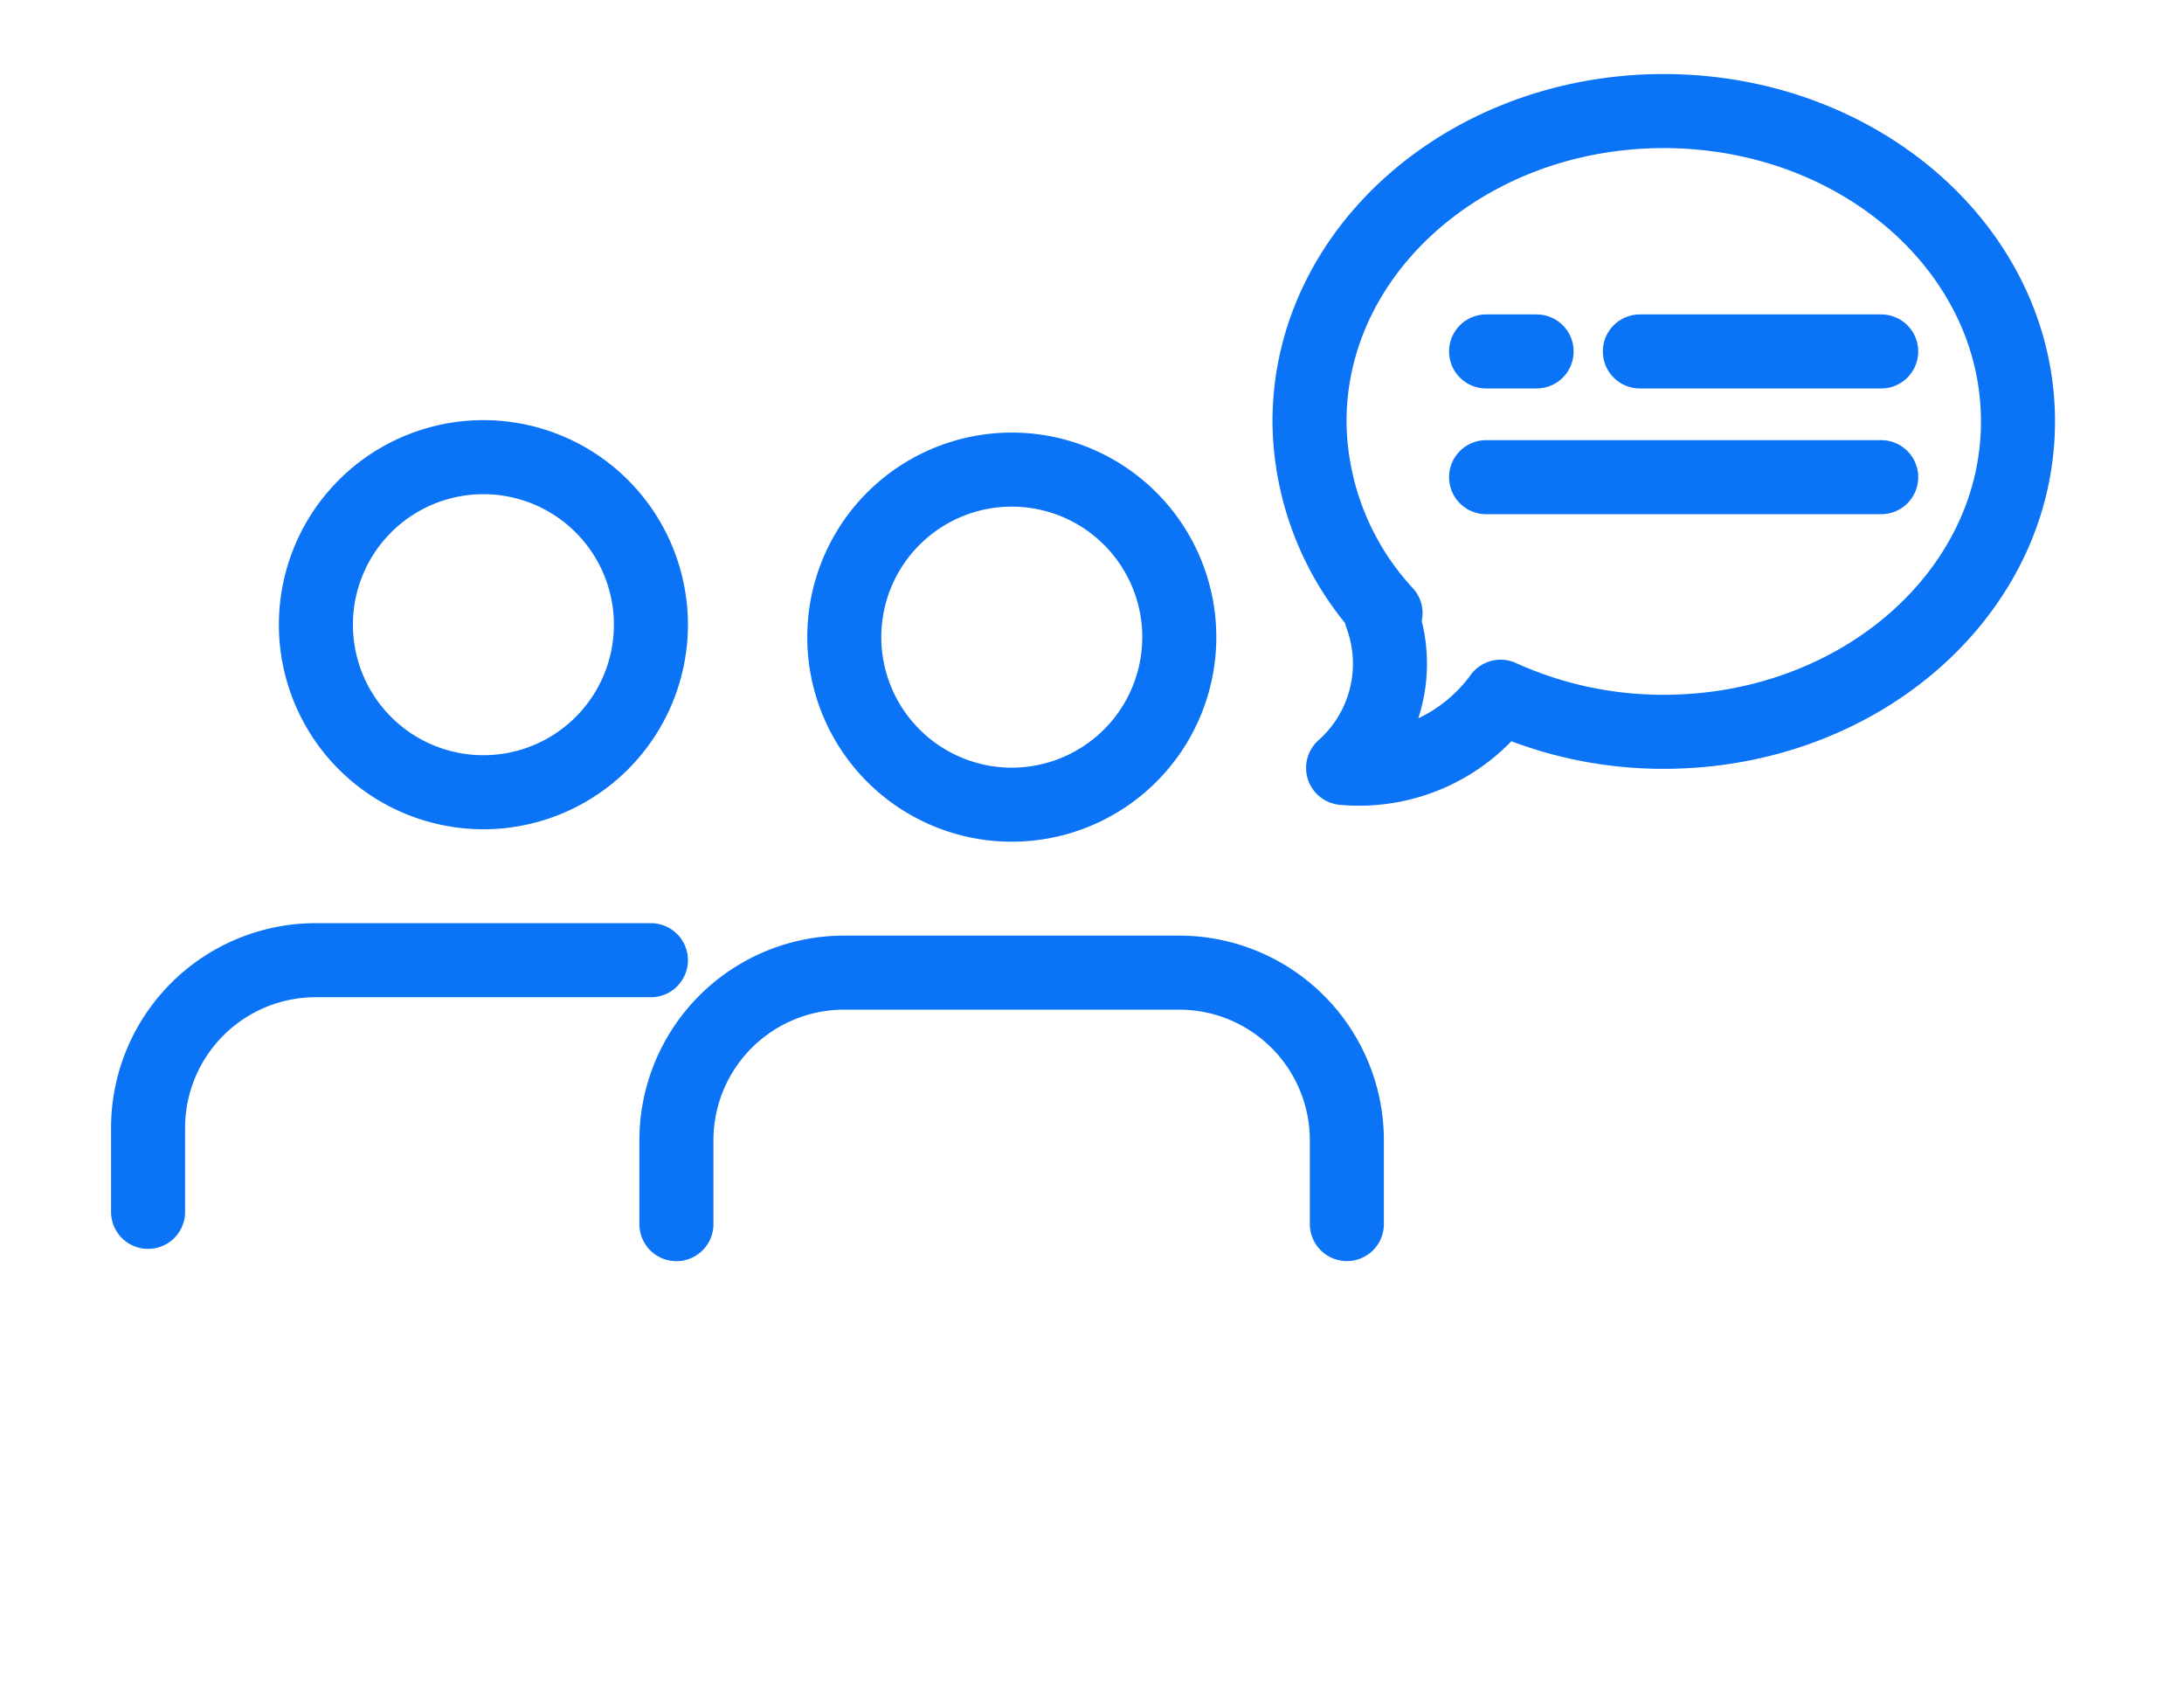 <svg xmlns="http://www.w3.org/2000/svg" width="59" height="46" viewBox="0 0 59 46">
  <g id="Grupo_2582" data-name="Grupo 2582" transform="translate(-14447 -1561)">
    <rect id="Retângulo_1606" data-name="Retângulo 1606" width="59" height="46" transform="translate(14447 1561)" fill="none"/>
    <g id="Grupo_2579" data-name="Grupo 2579" transform="translate(14450.167 1563.167)">
      <g id="Grupo_2173" data-name="Grupo 2173" transform="translate(0.833 0.833)">
        <path id="Caminho_1024" data-name="Caminho 1024" d="M49.03,56.251V53.988A4.53,4.53,0,0,0,44.5,49.46H35.446a4.53,4.53,0,0,0-4.528,4.528v2.265" transform="translate(-16.645 -26.19)" fill="none" stroke="#0b73f6" stroke-linecap="round" stroke-linejoin="round" stroke-width="2"/>
        <path id="Caminho_1025" data-name="Caminho 1025" d="M49.307,25.985a4.525,4.525,0,1,1,0-.005Z" transform="translate(-21.449 -11.774)" fill="none" stroke="#0b73f6" stroke-linecap="round" stroke-linejoin="round" stroke-width="2"/>
        <path id="Caminho_1026" data-name="Caminho 1026" d="M75.737,1.5c-5.285,0-9.569,3.753-9.569,8.383a7.715,7.715,0,0,0,2.054,5.179c-.039.019-.076.035-.116.055a3.763,3.763,0,0,1-1.031,4.124,4.729,4.729,0,0,0,4.255-1.923,10.617,10.617,0,0,0,4.408.947c5.285,0,9.569-3.753,9.569-8.383S81.023,1.5,75.737,1.5Z" transform="translate(-34.792 -1.5)" fill="none" stroke="#0b73f6" stroke-linecap="round" stroke-linejoin="round" stroke-width="2"/>
        <line id="Linha_24" data-name="Linha 24" x2="1.365" transform="translate(36.146 6.492)" fill="none" stroke="#0b73f6" stroke-linecap="round" stroke-linejoin="round" stroke-width="2"/>
        <line id="Linha_25" data-name="Linha 25" x2="6.52" transform="translate(40.3 6.492)" fill="none" stroke="#0b73f6" stroke-linecap="round" stroke-linejoin="round" stroke-width="2"/>
        <line id="Linha_26" data-name="Linha 26" x2="10.674" transform="translate(36.146 9.888)" fill="none" stroke="#0b73f6" stroke-linecap="round" stroke-linejoin="round" stroke-width="2"/>
        <path id="Caminho_1027" data-name="Caminho 1027" d="M15.084,48.768H6.028A4.53,4.53,0,0,0,1.5,53.3v2.265" transform="translate(-1.5 -25.834)" fill="none" stroke="#0b73f6" stroke-linecap="round" stroke-linejoin="round" stroke-width="2"/>
        <path id="Caminho_1028" data-name="Caminho 1028" d="M19.889,25.293a4.525,4.525,0,1,1,0-.005Z" transform="translate(-6.305 -11.418)" fill="none" stroke="#0b73f6" stroke-linecap="round" stroke-linejoin="round" stroke-width="2"/>
      </g>
    </g>
  </g>
</svg>
